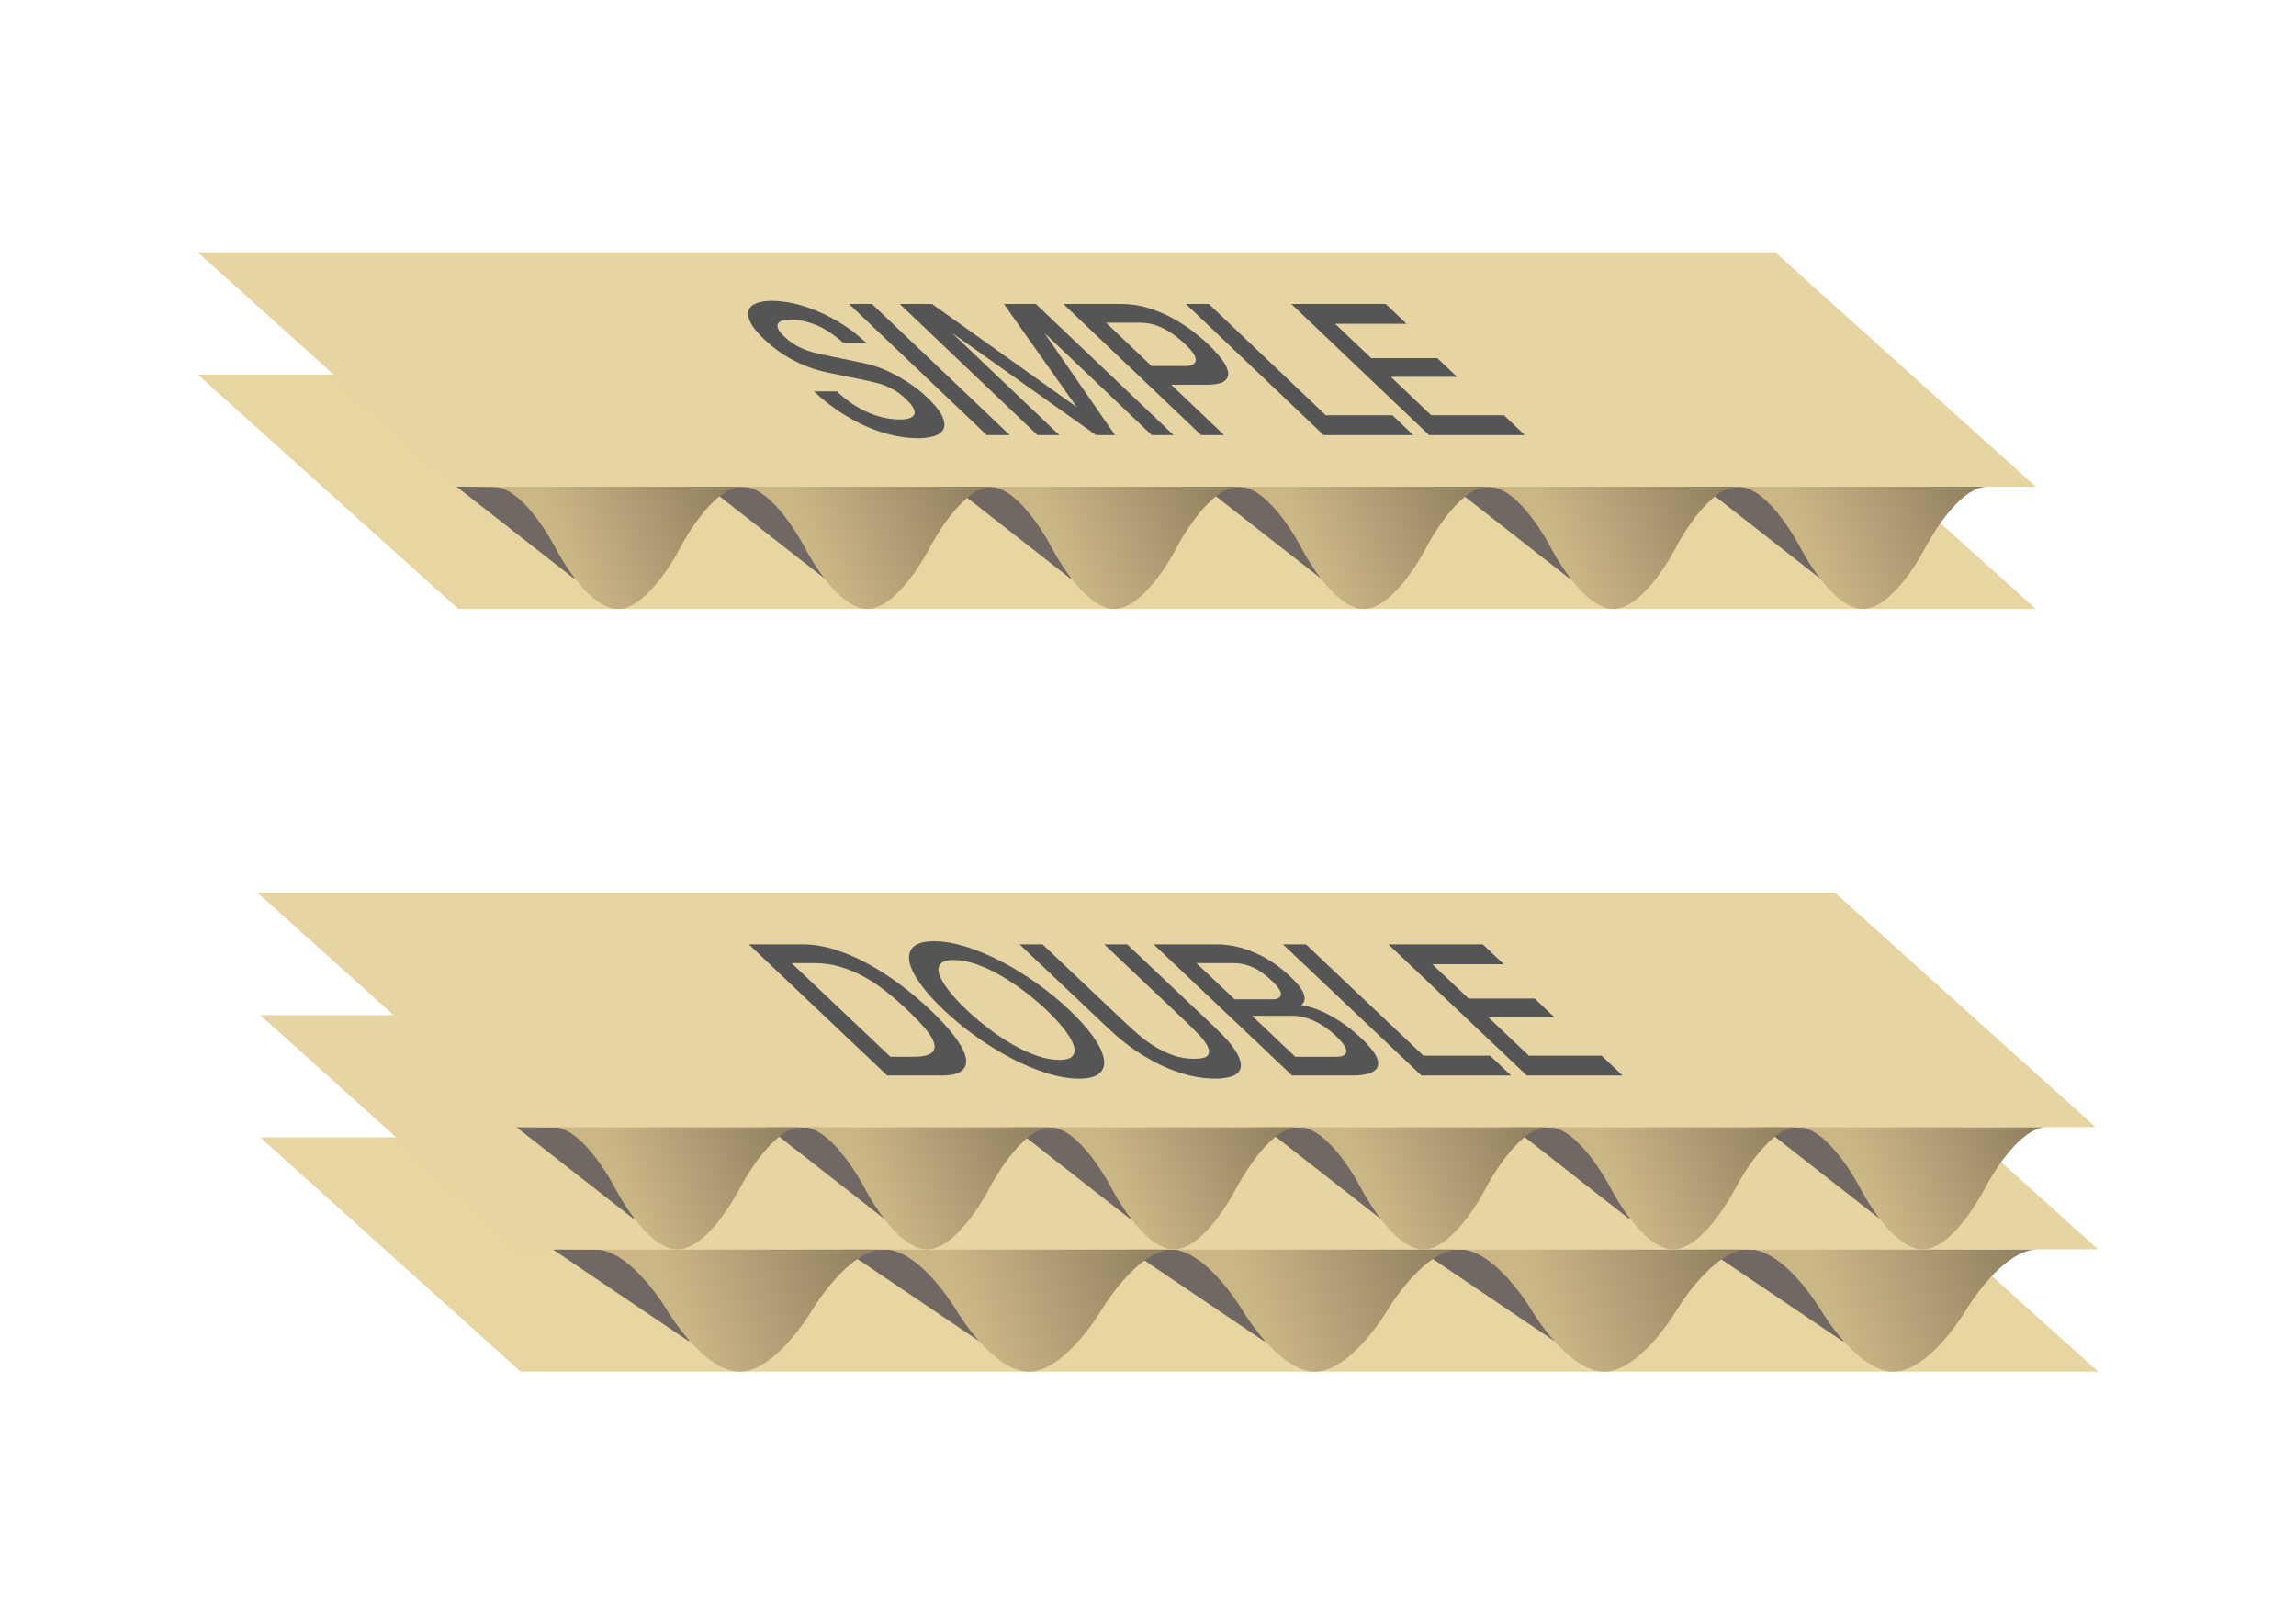 <?xml version="1.0" encoding="UTF-8"?>
<!DOCTYPE svg PUBLIC "-//W3C//DTD SVG 1.1//EN" "http://www.w3.org/Graphics/SVG/1.1/DTD/svg11.dtd">
<svg version="1.1" xmlns="http://www.w3.org/2000/svg" xmlns:xlink="http://www.w3.org/1999/xlink" x="0" y="0" width="500" height="350" viewBox="0, 0, 500, 350">
  <defs>
    <linearGradient id="Gradient_1" gradientUnits="userSpaceOnUse" x1="31.997" y1="21.073" x2="24.711" y2="24.109" gradientTransform="matrix(5, 0, 0, 5, 0, 0)">
      <stop offset="0" stop-color="#8D7E5E"/>
      <stop offset="1" stop-color="#CBB686"/>
    </linearGradient>
    <linearGradient id="Gradient_2" gradientUnits="userSpaceOnUse" x1="42.865" y1="21.073" x2="35.579" y2="24.109" gradientTransform="matrix(5, 0, 0, 5, 0, 0)">
      <stop offset="0" stop-color="#8D7E5E"/>
      <stop offset="1" stop-color="#CBB686"/>
    </linearGradient>
    <linearGradient id="Gradient_3" gradientUnits="userSpaceOnUse" x1="53.618" y1="21.073" x2="46.331" y2="24.109" gradientTransform="matrix(5, 0, 0, 5, 0, 0)">
      <stop offset="0" stop-color="#8D7E5E"/>
      <stop offset="1" stop-color="#CBB686"/>
    </linearGradient>
    <linearGradient id="Gradient_4" gradientUnits="userSpaceOnUse" x1="64.486" y1="21.073" x2="57.199" y2="24.109" gradientTransform="matrix(5, 0, 0, 5, 0, 0)">
      <stop offset="0" stop-color="#8D7E5E"/>
      <stop offset="1" stop-color="#CBB686"/>
    </linearGradient>
    <linearGradient id="Gradient_5" gradientUnits="userSpaceOnUse" x1="75.358" y1="21.073" x2="68.071" y2="24.109" gradientTransform="matrix(5, 0, 0, 5, 0, 0)">
      <stop offset="0" stop-color="#8D7E5E"/>
      <stop offset="1" stop-color="#CBB686"/>
    </linearGradient>
    <linearGradient id="Gradient_6" gradientUnits="userSpaceOnUse" x1="86.225" y1="21.073" x2="78.939" y2="24.109" gradientTransform="matrix(5, 0, 0, 5, 0, 0)">
      <stop offset="0" stop-color="#8D7E5E"/>
      <stop offset="1" stop-color="#CBB686"/>
    </linearGradient>
    <linearGradient id="Gradient_7" gradientUnits="userSpaceOnUse" x1="38.112" y1="54.296" x2="29.667" y2="57.332" gradientTransform="matrix(5, 0, 0, 5, 0, 0)">
      <stop offset="0" stop-color="#8D7E5E"/>
      <stop offset="1" stop-color="#CBB686"/>
    </linearGradient>
    <linearGradient id="Gradient_8" gradientUnits="userSpaceOnUse" x1="50.708" y1="54.296" x2="42.262" y2="57.332" gradientTransform="matrix(5, 0, 0, 5, 0, 0)">
      <stop offset="0" stop-color="#8D7E5E"/>
      <stop offset="1" stop-color="#CBB686"/>
    </linearGradient>
    <linearGradient id="Gradient_9" gradientUnits="userSpaceOnUse" x1="63.17" y1="54.296" x2="54.725" y2="57.332" gradientTransform="matrix(5, 0, 0, 5, 0, 0)">
      <stop offset="0" stop-color="#8D7E5E"/>
      <stop offset="1" stop-color="#CBB686"/>
    </linearGradient>
    <linearGradient id="Gradient_10" gradientUnits="userSpaceOnUse" x1="75.766" y1="54.296" x2="67.32" y2="57.332" gradientTransform="matrix(5, 0, 0, 5, 0, 0)">
      <stop offset="0" stop-color="#8D7E5E"/>
      <stop offset="1" stop-color="#CBB686"/>
    </linearGradient>
    <linearGradient id="Gradient_11" gradientUnits="userSpaceOnUse" x1="88.366" y1="54.296" x2="79.921" y2="57.332" gradientTransform="matrix(5, 0, 0, 5, 0, 0)">
      <stop offset="0" stop-color="#8D7E5E"/>
      <stop offset="1" stop-color="#CBB686"/>
    </linearGradient>
    <linearGradient id="Gradient_12" gradientUnits="userSpaceOnUse" x1="34.599" y1="48.968" x2="27.313" y2="52.005" gradientTransform="matrix(5, 0, 0, 5, 0, 0)">
      <stop offset="0" stop-color="#8D7E5E"/>
      <stop offset="1" stop-color="#CBB686"/>
    </linearGradient>
    <linearGradient id="Gradient_13" gradientUnits="userSpaceOnUse" x1="45.467" y1="48.968" x2="38.18" y2="52.005" gradientTransform="matrix(5, 0, 0, 5, 0, 0)">
      <stop offset="0" stop-color="#8D7E5E"/>
      <stop offset="1" stop-color="#CBB686"/>
    </linearGradient>
    <linearGradient id="Gradient_14" gradientUnits="userSpaceOnUse" x1="56.22" y1="48.968" x2="48.933" y2="52.005" gradientTransform="matrix(5, 0, 0, 5, 0, 0)">
      <stop offset="0" stop-color="#8D7E5E"/>
      <stop offset="1" stop-color="#CBB686"/>
    </linearGradient>
    <linearGradient id="Gradient_15" gradientUnits="userSpaceOnUse" x1="67.088" y1="48.968" x2="59.801" y2="52.005" gradientTransform="matrix(5, 0, 0, 5, 0, 0)">
      <stop offset="0" stop-color="#8D7E5E"/>
      <stop offset="1" stop-color="#CBB686"/>
    </linearGradient>
    <linearGradient id="Gradient_16" gradientUnits="userSpaceOnUse" x1="77.96" y1="48.968" x2="70.673" y2="52.005" gradientTransform="matrix(5, 0, 0, 5, 0, 0)">
      <stop offset="0" stop-color="#8D7E5E"/>
      <stop offset="1" stop-color="#CBB686"/>
    </linearGradient>
    <linearGradient id="Gradient_17" gradientUnits="userSpaceOnUse" x1="88.827" y1="48.968" x2="81.541" y2="52.005" gradientTransform="matrix(5, 0, 0, 5, 0, 0)">
      <stop offset="0" stop-color="#8D7E5E"/>
      <stop offset="1" stop-color="#CBB686"/>
    </linearGradient>
    <linearGradient id="Gradient_18" gradientUnits="userSpaceOnUse" x1="137.056" y1="81.031" x2="128.611" y2="84.067" gradientTransform="matrix(5, 0, 0, 5, 0, 0)">
      <stop offset="0" stop-color="#8D7E5E"/>
      <stop offset="1" stop-color="#CBB686"/>
    </linearGradient>
    <linearGradient id="Gradient_19" gradientUnits="userSpaceOnUse" x1="149.652" y1="81.031" x2="141.206" y2="84.067" gradientTransform="matrix(5, 0, 0, 5, 0, 0)">
      <stop offset="0" stop-color="#8D7E5E"/>
      <stop offset="1" stop-color="#CBB686"/>
    </linearGradient>
    <linearGradient id="Gradient_20" gradientUnits="userSpaceOnUse" x1="162.114" y1="81.031" x2="153.669" y2="84.067" gradientTransform="matrix(5, 0, 0, 5, 0, 0)">
      <stop offset="0" stop-color="#8D7E5E"/>
      <stop offset="1" stop-color="#CBB686"/>
    </linearGradient>
    <linearGradient id="Gradient_21" gradientUnits="userSpaceOnUse" x1="174.71" y1="81.031" x2="166.264" y2="84.067" gradientTransform="matrix(5, 0, 0, 5, 0, 0)">
      <stop offset="0" stop-color="#8D7E5E"/>
      <stop offset="1" stop-color="#CBB686"/>
    </linearGradient>
    <linearGradient id="Gradient_22" gradientUnits="userSpaceOnUse" x1="187.31" y1="81.031" x2="178.865" y2="84.067" gradientTransform="matrix(5, 0, 0, 5, 0, 0)">
      <stop offset="0" stop-color="#8D7E5E"/>
      <stop offset="1" stop-color="#CBB686"/>
    </linearGradient>
    <linearGradient id="Gradient_23" gradientUnits="userSpaceOnUse" x1="137.286" y1="76.152" x2="128.841" y2="79.188" gradientTransform="matrix(5, 0, 0, 5, 0, 0)">
      <stop offset="0" stop-color="#8D7E5E"/>
      <stop offset="1" stop-color="#CBB686"/>
    </linearGradient>
    <linearGradient id="Gradient_24" gradientUnits="userSpaceOnUse" x1="149.882" y1="76.152" x2="141.436" y2="79.188" gradientTransform="matrix(5, 0, 0, 5, 0, 0)">
      <stop offset="0" stop-color="#8D7E5E"/>
      <stop offset="1" stop-color="#CBB686"/>
    </linearGradient>
    <linearGradient id="Gradient_25" gradientUnits="userSpaceOnUse" x1="162.344" y1="76.152" x2="153.899" y2="79.188" gradientTransform="matrix(5, 0, 0, 5, 0, 0)">
      <stop offset="0" stop-color="#8D7E5E"/>
      <stop offset="1" stop-color="#CBB686"/>
    </linearGradient>
    <linearGradient id="Gradient_26" gradientUnits="userSpaceOnUse" x1="174.94" y1="76.152" x2="166.495" y2="79.188" gradientTransform="matrix(5, 0, 0, 5, 0, 0)">
      <stop offset="0" stop-color="#8D7E5E"/>
      <stop offset="1" stop-color="#CBB686"/>
    </linearGradient>
    <linearGradient id="Gradient_27" gradientUnits="userSpaceOnUse" x1="187.54" y1="76.152" x2="179.095" y2="79.188" gradientTransform="matrix(5, 0, 0, 5, 0, 0)">
      <stop offset="0" stop-color="#8D7E5E"/>
      <stop offset="1" stop-color="#CBB686"/>
    </linearGradient>
    <linearGradient id="Gradient_28" gradientUnits="userSpaceOnUse" x1="133.774" y1="73.357" x2="126.487" y2="74.983" gradientTransform="matrix(5, 0, 0, 5, 0, 0)">
      <stop offset="0" stop-color="#8D7E5E"/>
      <stop offset="1" stop-color="#CBB686"/>
    </linearGradient>
    <linearGradient id="Gradient_29" gradientUnits="userSpaceOnUse" x1="144.641" y1="73.357" x2="137.355" y2="74.983" gradientTransform="matrix(5, 0, 0, 5, 0, 0)">
      <stop offset="0" stop-color="#8D7E5E"/>
      <stop offset="1" stop-color="#CBB686"/>
    </linearGradient>
    <linearGradient id="Gradient_30" gradientUnits="userSpaceOnUse" x1="155.394" y1="73.357" x2="148.107" y2="74.983" gradientTransform="matrix(5, 0, 0, 5, 0, 0)">
      <stop offset="0" stop-color="#8D7E5E"/>
      <stop offset="1" stop-color="#CBB686"/>
    </linearGradient>
    <linearGradient id="Gradient_31" gradientUnits="userSpaceOnUse" x1="166.262" y1="73.357" x2="158.975" y2="74.983" gradientTransform="matrix(5, 0, 0, 5, 0, 0)">
      <stop offset="0" stop-color="#8D7E5E"/>
      <stop offset="1" stop-color="#CBB686"/>
    </linearGradient>
    <linearGradient id="Gradient_32" gradientUnits="userSpaceOnUse" x1="177.134" y1="73.357" x2="169.847" y2="74.983" gradientTransform="matrix(5, 0, 0, 5, 0, 0)">
      <stop offset="0" stop-color="#8D7E5E"/>
      <stop offset="1" stop-color="#CBB686"/>
    </linearGradient>
    <linearGradient id="Gradient_33" gradientUnits="userSpaceOnUse" x1="188.001" y1="73.357" x2="180.715" y2="74.983" gradientTransform="matrix(5, 0, 0, 5, 0, 0)">
      <stop offset="0" stop-color="#8D7E5E"/>
      <stop offset="1" stop-color="#CBB686"/>
    </linearGradient>
  </defs>
  <g id="Boîte_découpée">
    <path d="M304.9,286.405 C304.9,286.405 156.095,375.34 156.095,375.34 C156.095,375.34 342.1,375.34 342.1,375.34 C342.1,375.34 471.72,286.405 471.72,286.405 C471.72,286.405 304.9,286.405 304.9,286.405 z" fill="#B59D79" display="none"/>
    <path d="M304.9,232.275 L471.72,232.275 L471.72,286.405 L304.9,286.405 L304.9,232.275 z" fill="#D2B493" display="none"/>
    <path d="M471.72,232.275 C471.72,232.275 342.1,312.995 342.1,312.995 C342.1,312.995 342.1,375.34 342.1,375.34 C342.1,375.34 471.72,286.405 471.72,286.405" fill="#EBD2AF" display="none"/>
    <path d="M304.9,232.275 C304.9,232.275 156.095,312.995 156.095,312.995 C156.095,312.995 156.095,375.34 156.095,375.34 C156.095,375.34 304.9,286.405 304.9,286.405" fill="#F0DCBE" display="none"/>
    <path d="M156.095,312.995 L342.1,312.995 L342.1,375.34 L156.095,375.34 L156.095,312.995 z" fill="#D2B493" display="none"/>
    <path d="M156.095,312.995 L304.9,232.275 L225.54,109.845 L65.215,177.905 L156.095,312.995 z" fill="#D2B493" display="none"/>
    <path d="M156.095,312.995 L304.9,232.275 L225.54,109.845 L65.215,177.905 L156.095,312.995 z" fill="#E9CEB1" display="none"/>
    <path d="M65.215,177.905 C65.215,177.905 225.54,109.845 225.54,109.845 C225.54,109.845 209.745,75.025 209.745,75.025 C209.745,75.025 48.69,130.365 48.69,130.365 C48.69,130.365 65.215,177.905 65.215,177.905 z" fill="#F0DCBE" display="none"/>
    <path d="M65.215,177.905 C65.215,177.905 156.095,312.995 156.095,312.995 C156.095,312.995 118.89,312.995 118.89,312.995 C118.89,312.995 48.69,212.13 48.69,212.13 C48.69,212.13 65.215,177.905 65.215,177.905 z" fill="#F0DCBE" display="none"/>
    <path d="M225.54,109.845 C225.54,109.845 304.9,232.275 304.9,232.275 C304.9,232.275 314.64,212.96 314.64,212.96 C314.64,212.96 251.87,109.845 251.87,109.845 C251.87,109.845 225.54,109.845 225.54,109.845 z" fill="#F0DCBE" display="none"/>
    <path d="M65.215,177.905 C48.69,181.495 35.38,182.28 29.69,165.055 C23.685,146.86 38.135,137.46 48.69,130.365 L65.215,177.905 z" fill="#E5D0B8" display="none"/>
    <path d="M244.165,86.345 C239.05,72.19 209.535,74.72 209.745,75.025 C209.955,75.335 225.54,109.845 225.54,109.845 C225.54,109.845 249.275,100.5 244.165,86.345 z" fill="#E5D0B8" display="none"/>
    <path d="M284.54,343.635 L333.27,343.635 L333.27,368.62 L284.54,368.62 L284.54,343.635 z" fill="#DEDCD9" display="none"/>
  </g>
  <g id="Caisse_américaine">
    <g id="packing">
      <path d="M248.695,32.285 L70.14,114.695 L248.695,197.105 L427.255,114.695 z" fill="#F0DCBE" display="none"/>
      <path d="M423.265,329.43 L248.7,410 L248.7,197.105 L427.255,114.695 L427.255,323.195 C427.255,325.875 425.695,328.31 423.265,329.43 z" fill="#EBD2AF" display="none"/>
      <path d="M74.13,329.43 L248.695,410 L248.695,197.105 L70.14,114.695 L70.14,323.195 C70.14,325.875 71.7,328.31 74.13,329.43 z" fill="#D2B493" display="none"/>
      <path d="M427.255,114.695 L248.695,197.105 L280.61,292.84 C281.905,296.725 286.285,298.62 290,296.905 L456.01,220.285 C459.185,218.82 460.755,215.2 459.645,211.88 L427.255,114.695 z" fill="#F0DCBE" display="none"/>
      <path d="M70.14,114.695 L248.7,197.105 L216.785,292.84 C215.49,296.725 211.11,298.62 207.395,296.905 L41.385,220.285 C38.21,218.82 36.64,215.195 37.75,211.875 L70.14,114.695 z" fill="#EBD2AF" display="none"/>
      <path d="M427.255,114.695 L248.695,32.285 L248.695,197.105 z" fill="#D2B493" display="none"/>
    </g>
    <path d="M153.29,315.36 L238.165,353.595 L238.165,394.885 L153.29,356.65 L153.29,315.36 z" fill="#DEDCD9" display="none"/>
  </g>
  <g id="Fond_+_Couvercle">
    <path d="M250,130.535 L71.44,200.59 L249.995,283 L428.56,200.59 z" fill="#F0DCBE" display="none"/>
    <path d="M428.56,200.59 L250,130.535 L250,283 z" fill="#D2B493" display="none"/>
    <path d="M71.445,331.82 C71.445,331.82 250,249.035 250,249.035 C250,249.035 428.56,331.82 428.56,331.82 C428.56,331.82 250,413.855 250,413.855 C250,413.855 71.445,331.82 71.445,331.82 z" fill="#B59D7A" display="none"/>
    <path d="M428.56,331.82 C428.56,331.82 250,413.855 250,413.855 L250,283.375 L428.56,200.59 C428.56,200.59 428.56,331.82 428.56,331.82 z" fill="#EBD2AF" display="none"/>
    <path d="M250,413.855 L250,283.375 L71.445,200.965 L71.445,331.82 z" fill="#D2B493" display="none"/>
    <path d="M154.59,319.215 L239.465,357.45 L239.465,398.74 L154.59,360.505 L154.59,319.215 z" fill="#DEDCD9" display="none"/>
    <path d="M432.85,91.265 L432.85,142.385 C414.63,150.56 396.41,158.74 378.19,166.91 C374.19,157.38 364.76,152.29 354.74,154.845 C342.475,160.19 338.56,172.665 337.81,185.03 C308.54,198.16 279.27,211.295 250,224.425 L250,174.045 L432.85,91.265 z" fill="#EBD2AF" display="none"/>
    <path d="M250,224.425 L249.995,173.675 L67.15,91.265 L67.15,142.39 z" fill="#D2B493" display="none"/>
    <path d="M67.15,91.265 C67.15,91.265 249.995,21.76 249.995,21.76 C249.995,21.76 432.85,91.265 432.85,91.265 C432.85,91.265 249.995,173.675 249.995,173.675 C249.995,173.675 67.15,91.265 67.15,91.265 z" fill="#FFEED7" display="none"/>
  </g>
  <g id="Croisillons">
    <path d="M415.78,152.255 L390.005,164.155 L390.005,220.855 L415.78,208.96 L415.78,152.255 z" fill="#EBD2AF" display="none"/>
    <path d="M345.545,119.445 L319.77,131.345 L319.77,188.045 L345.545,176.15 L345.545,119.445 z" fill="#EBD2AF" display="none"/>
    <path d="M275.31,87.2 L249.535,99.095 L249.535,155.8 L275.31,143.9 L275.31,87.2 z" fill="#EBD2AF" display="none"/>
    <path d="M486.95,184.455 L461.175,196.355 L461.175,253.06 L486.95,241.16 L486.95,184.455 z" fill="#EBD2AF" display="none"/>
    <path d="M223.785,87.2 L487.855,208.315 L487.855,264.855 L223.785,143.9 L223.785,87.2 z" fill="#D2B493" display="none"/>
    <path d="M249.535,98.82 L179.3,131.345 L179.3,188.045 L249.535,155.525 L249.535,98.82 z" fill="#EBD2AF" display="none"/>
    <path d="M319.77,131.585 L249.535,164.11 L249.535,220.81 L319.77,188.29 L319.77,131.585 z" fill="#EBD2AF" display="none"/>
    <path d="M390.005,163.835 L319.77,196.355 L319.77,253.06 L390.005,220.535 L390.005,163.835 z" fill="#EBD2AF" display="none"/>
    <path d="M461.175,196.595 L390.94,229.12 L390.94,285.82 L461.175,253.3 L461.175,196.595 z" fill="#EBD2AF" display="none"/>
    <path d="M153.55,120.135 L417.62,241.25 L417.62,297.79 L153.55,176.835 L153.55,120.135 z" fill="#D2B493" display="none"/>
    <path d="M179.295,131.585 L109.06,164.11 L109.06,220.81 L179.295,188.29 L179.295,131.585 z" fill="#EBD2AF" display="none"/>
    <path d="M249.535,164.35 L179.295,196.87 L179.295,253.575 L249.535,221.055 L249.535,164.35 z" fill="#EBD2AF" display="none"/>
    <path d="M319.77,196.595 L249.535,229.12 L249.535,285.82 L319.77,253.3 L319.77,196.595 z" fill="#EBD2AF" display="none"/>
    <path d="M390.94,229.36 L320.705,261.885 L320.705,318.585 L390.94,286.065 L390.94,229.36 z" fill="#EBD2AF" display="none"/>
    <path d="M83.285,152.68 L347.36,273.795 L347.36,330.335 L83.285,209.38 L83.285,152.68 z" fill="#D2B493" display="none"/>
    <path d="M109.06,163.835 L38.825,196.355 L38.825,253.06 L109.06,220.535 L109.06,163.835 z" fill="#EBD2AF" display="none"/>
    <path d="M179.295,196.675 L109.06,229.2 L109.06,285.9 L179.295,253.38 L179.295,196.675 z" fill="#EBD2AF" display="none"/>
    <path d="M249.535,228.925 L179.3,261.445 L179.3,318.15 L249.535,285.625 L249.535,228.925 z" fill="#EBD2AF" display="none"/>
    <path d="M320.705,261.685 L250.465,294.21 L250.465,350.91 L320.705,318.39 L320.705,261.685 z" fill="#EBD2AF" display="none"/>
    <path d="M12.145,185.145 L276.215,306.26 L276.215,362.8 L12.145,241.85 L12.145,185.145 z" fill="#D2B493" display="none"/>
    <path d="M179.295,261.735 L153.525,273.63 L153.525,330.335 L179.295,318.435 L179.295,261.735 z" fill="#EBD2AF" display="none"/>
    <path d="M109.06,228.925 L83.285,240.82 L83.285,297.525 L109.06,285.625 L109.06,228.925 z" fill="#EBD2AF" display="none"/>
    <path d="M38.825,196.595 L13.05,208.495 L13.05,265.2 L38.825,253.3 L38.825,196.595 z" fill="#EBD2AF" display="none"/>
    <path d="M250.465,293.935 L224.69,305.835 L224.69,362.535 L250.465,350.635 L250.465,293.935 z" fill="#EBD2AF" display="none"/>
  </g>
  <g id="Tube_coulissant">
    <path d="M127.185,185.98 L272.545,185.98 L272.545,227.51 L127.185,227.51 L127.185,185.98 z" fill="#B59D7A" display="none"/>
    <path d="M127.185,185.98 L272.545,185.98 L194.49,218.2 L49.13,218.2 L127.185,185.98 z" fill="#FFECD1" display="none"/>
    <path d="M127.185,227.51 L272.545,227.51 L194.49,259.73 L49.13,259.73 L127.185,227.51 z" fill="#9B8667" display="none"/>
    <path d="M49.13,218.2 L194.49,218.2 L194.49,259.73 L49.13,259.73 L49.13,218.2 z" fill="#EBD2AF" display="none"/>
    <path d="M127.185,185.98 C127.185,185.98 49.13,218.2 49.13,218.2 C49.13,218.2 36.475,201.57 36.475,201.57 C36.475,201.57 106.02,172.725 106.02,172.725 L127.185,185.98 z" fill="#EBD2AF" display="none"/>
    <path d="M49.13,218.2 C49.13,218.2 27.72,218.2 27.205,218.2 C26.69,218.2 26.175,256.69 26.175,256.69 C26.175,256.69 49.13,259.73 49.13,259.73" fill="#D2B493" display="none"/>
    <path d="M320.235,185.98 L465.595,185.98 L465.595,227.51 L320.235,227.51 L320.235,185.98 z" fill="#B59D7A" display="none"/>
    <path d="M320.235,185.98 L465.595,185.98 L387.545,218.2 L242.185,218.2 L320.235,185.98 z" fill="#FFECD1" display="none"/>
    <path d="M320.235,227.51 L465.595,227.51 L387.545,259.73 L242.185,259.73 L320.235,227.51 z" fill="#9B8667" display="none"/>
    <path d="M242.185,218.2 L387.545,218.2 L387.545,259.73 L242.185,259.73 L242.185,218.2 z" fill="#EBD2AF" display="none"/>
    <path d="M465.595,185.98 C465.595,185.98 387.545,218.2 387.545,218.2 C387.545,218.2 374.885,201.57 374.885,201.57 C374.885,201.57 444.43,172.725 444.43,172.725 L465.595,185.98 z" fill="#EBD2AF" display="none"/>
    <path d="M465.595,185.98 C465.595,185.98 476.405,182.49 476.405,182.49 C476.405,182.49 478.98,218.2 478.98,218.2 C478.98,218.2 465.595,227.51 465.595,227.51 C465.595,227.51 465.595,185.98 465.595,185.98 z" fill="#D2B493" display="none"/>
    <path d="M387.545,259.73 C387.545,259.73 402.225,277.275 402.225,277.275 C402.225,277.275 473.825,242.245 473.825,242.245 C473.825,242.245 465.595,227.51 465.595,227.51" fill="#EBD2AF" display="none"/>
    <path d="M125.18,227.92 L185.595,227.92 L185.595,252.615 L125.18,252.615 L125.18,227.92 z" fill="#DEDCD9" display="none"/>
    <path d="M387.545,218.2 C387.545,218.2 365.135,222.155 364.62,222.155 C364.105,222.155 363.59,262.335 363.59,262.335 C363.59,262.335 387.545,259.73 387.545,259.73" fill="#D2B493" display="none"/>
  </g>
  <g id="Présentoire">
    <path d="M136.02,281.445 C136.02,281.445 220.34,308.435 220.34,308.435 C220.34,308.435 96.085,339.725 96.085,339.725 C96.085,339.725 136.02,281.445 136.02,281.445 z" fill="#B59D7A" display="none"/>
    <path d="M220.34,250.155 L412.285,250.155 L443.06,301.445 L255.485,308.435 L220.34,250.155 z" fill="#B59D7A" display="none"/>
    <path d="M412.285,250.155 C412.285,250.155 327.965,281.055 327.965,281.445 C327.965,281.83 363.115,339.725 363.115,339.725 C363.115,339.725 443.06,301.445 443.06,301.445 C443.06,301.445 412.285,250.155 412.285,250.155 z" fill="#EBD2AF" display="none"/>
    <path d="M141.155,117.655 C141.155,117.655 52.57,141.175 52.57,141.565 C52.57,141.95 170.78,339.725 170.78,339.725 C170.78,339.725 255.095,308.435 255.095,308.435 C255.095,308.435 141.155,117.655 141.155,117.655 z" fill="#EBD2AF" display="none"/>
    <path d="M136.02,281.445 L327.965,281.445 L363.115,339.725 L171.165,339.725 L136.02,281.445 z" fill="#FFECD1" display="none"/>
  </g>
  <g id="Etuis_fourreau">
    <path d="M176.76,298.78 L322.12,298.78 L244.07,331.005 L98.71,331.005 L176.76,298.78 z" fill="#B59D7A" display="none"/>
    <path d="M176.76,298.78 C176.76,298.78 98.71,331.005 98.71,331.005 L64.625,298.78 L139.59,271.395 C139.59,271.395 176.76,298.78 176.76,298.78 z" fill="#EBD2AF" display="none"/>
    <path d="M139.59,271.395 C139.59,275.475 130.365,217.19 130.365,217.19 C130.365,217.19 55.4,234.17 55.4,234.17 C55.4,234.17 64.625,298.78 64.625,298.78 C64.625,298.78 139.59,271.395 139.59,271.395 z" fill="#FFECD1" display="none"/>
    <path d="M261.6,118.995 L406.96,118.995 L406.96,172.13 L261.6,172.13 L261.6,118.995 z" fill="#B59D7A" display="none"/>
    <path d="M261.6,172.13 L406.96,172.13 L328.91,204.355 L183.55,204.355 L261.6,172.13 z" fill="#9B8667" display="none"/>
    <path d="M383.44,150.685 C383.44,150.685 301.97,150.455 301.97,150.455 L361.495,120.805 C361.495,120.805 444.6,120.805 444.6,120.805 C444.6,120.805 383.44,150.685 383.44,150.685 z" fill="#EBD2AF" display="none"/>
    <path d="M261.6,118.995 L406.96,118.995 L328.91,151.22 L183.55,151.22 L261.6,118.995 z" fill="#FFECD1" display="none"/>
    <path d="M383.44,202.28 C383.44,202.28 301.97,202.045 301.97,202.045 L361.495,172.395 C361.495,172.395 444.6,168.43 444.6,168.43 C444.6,168.43 383.44,202.28 383.44,202.28 z" fill="#B59D7A" display="none"/>
    <path d="M280.59,151.92 L382.37,151.92 L382.37,201.11 L280.59,201.11 L280.59,151.92 z" fill="#FFFFFF" display="none"/>
    <path d="M383.37,150.685 C383.37,150.685 444.535,120.805 444.535,120.805 C444.535,120.805 444.6,168.43 444.6,168.43 C444.6,168.43 383.44,202.28 383.44,202.28 C383.44,202.28 383.37,150.685 383.37,150.685 z" fill="#FFECD1" display="none"/>
    <g>
      <path d="M340.44,168.43 C346.35,168.545 349.84,171.015 353.83,176.135 C354.045,176.415 355.595,178.45 356.03,178.995 C357.835,181.255 359.035,182.1 359.875,182.065 C361.98,181.97 363.865,181.045 365.485,179.46 C366.14,178.825 366.695,178.13 367.15,177.43 C367.42,177.02 367.59,176.71 367.66,176.55 C368.06,175.7 369.45,175.215 370.775,175.47 C372.095,175.73 372.845,176.625 372.45,177.475 C372,178.45 371.095,179.83 369.66,181.235 C367.265,183.575 364.155,185.1 360.225,185.275 C356.535,185.44 354.3,183.865 351.585,180.47 C351.12,179.89 349.555,177.83 349.36,177.58 C346.155,173.465 343.685,171.715 340.295,171.65 C336.63,171.58 333.29,173.62 330.495,177.255 C329.46,178.59 328.595,180.04 327.885,181.49 C327.46,182.355 327.19,183.025 327.06,183.39 C326.76,184.255 325.425,184.8 324.075,184.605 C322.73,184.415 321.88,183.55 322.185,182.685 C322.34,182.235 322.645,181.48 323.115,180.52 C323.895,178.925 324.855,177.325 326.015,175.82 C329.585,171.18 334.28,168.315 340.44,168.43 z" fill="#D8D8D8" display="none"/>
      <g/>
    </g>
    <path d="M183.55,151.22 L328.91,151.22 L328.91,204.355 L183.55,204.355 L183.55,151.22 z" fill="#EBD2AF" display="none"/>
    <path d="M279.54,245.645 L424.9,245.645 L424.9,298.78 L279.54,298.78 L279.54,245.645 z" fill="#B59D7A" display="none"/>
    <path d="M279.54,298.78 L424.9,298.78 L346.85,331.005 L201.49,331.005 L279.54,298.78 z" fill="#9B8667" display="none"/>
    <path d="M279.54,245.645 L424.9,245.645 L346.85,277.87 L201.49,277.87 L279.54,245.645 z" fill="#FFECD1" display="none"/>
    <path d="M59.23,236.31 C59.23,236.31 128.515,219.875 128.515,219.875 C128.515,219.875 137.535,223.34 137.535,223.34 C137.535,223.34 147.93,264.415 147.93,264.415 C147.93,264.415 179.145,290.3 179.145,290.3 C179.145,290.3 244.62,289.92 244.62,289.92 C244.62,289.92 233.25,329.1 233.25,329.1 C233.25,329.1 100.59,329.06 100.59,329.06 C100.59,329.06 66.865,298.315 66.865,298.315 C66.865,298.315 59.23,236.31 59.23,236.31 z" fill="#F2F2F2" display="none"/>
    <g>
      <path d="M205.605,322.705 C205.605,322.705 192.535,318.16 192.535,318.16 C192.535,318.16 182.28,322.14 182.28,322.14 C182.28,322.14 170.365,317.59 170.365,317.59 C170.365,317.59 160.325,322.515 160.325,322.515 C160.325,322.515 151.23,318.16 151.23,318.16 C151.23,318.16 140.43,323.655 140.43,323.655 C140.43,323.655 130.58,318.54 130.77,318.54 C130.96,318.54 120.915,321.95 120.915,321.95 C120.915,321.95 111.255,317.97 111.445,317.97 C111.635,317.97 102.54,320.62 102.54,320.62 C102.54,320.62 97.225,313.8 97.225,313.615 C97.225,313.425 89.275,311.15 89.275,311.15 C89.275,311.15 87.24,305.5 87.24,305.5 C87.24,305.5 81.32,302.435 81.32,302.435 C81.32,302.435 78.5,295.515 78.5,295.515 C78.5,295.515 72.415,291.255 72.415,291.445 C72.415,291.635 75.635,283.485 75.635,283.485 C75.635,283.485 70.71,277.87 70.71,277.87 C70.71,277.87 72.035,268.33 72.035,268.14 C72.035,267.95 66.73,261.13 66.73,261.13 C66.73,261.13 69.005,251.715 69.005,251.715 C69.005,251.715 65.97,242.375 65.97,242.375 C65.97,242.375 74.69,241.425 75.065,241.05 C75.445,240.67 81.885,236.775 81.885,236.775 C81.885,236.775 87.57,236.775 89.655,236.775 C91.74,236.775 97.44,233.09 97.44,233.09 C97.44,233.09 106.705,232.71 107.085,232.71 C107.465,232.71 115.235,229.11 115.61,229.11 C115.99,229.11 124.135,229.49 124.135,229.49 L130.01,225.325 C130.01,225.325 134.56,225.51 134.56,225.51 C134.56,225.51 138.815,231.495 138.815,231.305 C138.815,231.115 137.375,238.395 137.375,238.395 C137.375,238.395 141.755,244.835 141.755,244.835 C141.755,244.835 141,250.71 141,250.9 C141,251.09 144.79,255.26 144.79,255.26 C144.79,255.26 144.79,261.89 144.79,261.89 C144.79,261.89 147.06,265.87 147.06,265.87 C147.06,265.87 152.745,268.9 152.745,268.9 C152.745,268.9 155.21,274.77 155.21,274.77 C155.21,274.77 162.6,277.235 162.6,277.235 C162.6,277.235 167.145,284.435 167.145,284.435 C167.145,284.435 174.545,286.71 174.545,286.71 C174.545,286.71 179.145,290.3 179.145,290.3 C179.145,290.3 185.9,290.31 186.09,290.31 C186.28,290.31 192.155,291.825 192.155,291.825 C192.155,291.825 200.49,289.36 200.49,289.36 C200.49,289.36 211.48,291.445 211.48,291.445 L205.605,322.705 z" fill="#FFFFFF" display="none"/>
      <path d="M205.605,322.705 C205.605,322.705 192.535,318.16 192.535,318.16 C192.535,318.16 182.28,322.14 182.28,322.14 C182.28,322.14 170.365,317.59 170.365,317.59 C170.365,317.59 160.325,322.515 160.325,322.515 C160.325,322.515 151.23,318.16 151.23,318.16 C151.23,318.16 140.43,323.655 140.43,323.655 C140.43,323.655 130.58,318.54 130.77,318.54 C130.96,318.54 120.915,321.95 120.915,321.95 C120.915,321.95 111.255,317.97 111.445,317.97 C111.635,317.97 102.54,320.62 102.54,320.62 C102.54,320.62 97.225,313.8 97.225,313.615 C97.225,313.425 89.275,311.15 89.275,311.15 C89.275,311.15 87.24,305.5 87.24,305.5 C87.24,305.5 81.32,302.435 81.32,302.435 C81.32,302.435 78.5,295.515 78.5,295.515 C78.5,295.515 72.415,291.255 72.415,291.445 C72.415,291.635 75.635,283.485 75.635,283.485 C75.635,283.485 70.71,277.87 70.71,277.87 C70.71,277.87 72.035,268.33 72.035,268.14 C72.035,267.95 66.73,261.13 66.73,261.13 C66.73,261.13 69.005,251.715 69.005,251.715 C69.005,251.715 65.97,242.375 65.97,242.375 C65.97,242.375 74.69,241.425 75.065,241.05 C75.445,240.67 81.885,236.775 81.885,236.775 C81.885,236.775 87.57,236.775 89.655,236.775 C91.74,236.775 97.44,233.09 97.44,233.09 C97.44,233.09 106.705,232.71 107.085,232.71 C107.465,232.71 115.235,229.11 115.61,229.11 C115.99,229.11 124.135,229.49 124.135,229.49 L130.01,225.325 C130.01,225.325 134.56,225.51 134.56,225.51 C134.56,225.51 138.815,231.495 138.815,231.305 C138.815,231.115 137.375,238.395 137.375,238.395 C137.375,238.395 141.755,244.835 141.755,244.835 C141.755,244.835 141,250.71 141,250.9 C141,251.09 144.79,255.26 144.79,255.26 C144.79,255.26 144.79,261.89 144.79,261.89 C144.79,261.89 147.06,265.87 147.06,265.87 C147.06,265.87 152.745,268.9 152.745,268.9 C152.745,268.9 155.21,274.77 155.21,274.77 C155.21,274.77 162.6,277.235 162.6,277.235 C162.6,277.235 167.145,284.435 167.145,284.435 C167.145,284.435 174.545,286.71 174.545,286.71 C174.545,286.71 179.145,290.3 179.145,290.3 C179.145,290.3 185.9,290.31 186.09,290.31 C186.28,290.31 192.155,291.825 192.155,291.825 C192.155,291.825 200.49,289.36 200.49,289.36 C200.49,289.36 211.48,291.445 211.48,291.445 L205.605,322.705 z" fill-opacity="0" stroke="#E1E1E1" stroke-width="5" stroke-linecap="round" stroke-linejoin="round" display="none"/>
    </g>
    <path d="M201.49,277.87 L346.85,277.87 L346.85,331.005 L201.49,331.005 L201.49,277.87 z" fill="#EBD2AF" display="none"/>
    <path d="M276.43,298.96 L336.85,298.96 L336.85,323.655 L276.43,323.655 L276.43,298.96 z" fill="#DEDCD9" display="none"/>
    <path d="M261.6,173.005 L322.02,173.005 L322.02,197.7 L261.6,197.7 L261.6,173.005 z" fill="#DEDCD9" display="none"/>
  </g>
  <g id="Emballage_croix">
    <path d="M115.445,126.01 C115.445,126.01 22.425,164.415 22.425,164.415 C22.425,164.415 83.955,297.81 83.955,297.81 C83.955,297.81 179.205,260.225 179.205,260.225 C179.205,260.225 115.445,126.01 115.445,126.01 z" fill="#B59D7A" display="none"/>
    <path d="M176.98,259.3 C176.98,259.3 83.955,297.7 83.955,297.7 C83.955,297.7 121.375,325.975 121.375,323.88 C121.375,321.78 214.395,285.475 214.395,285.475 C214.395,285.475 176.98,259.3 176.98,259.3 z" fill="#9B8667" display="none"/>
    <path d="M214.395,236.09 L387.635,236.09 L387.635,285.585 L214.395,285.585 L214.395,236.09 z" fill="#B59D7A" display="none"/>
    <path d="M144.11,253.355 L317.35,253.355 L294.615,274.495 L121.375,274.495 L144.11,253.355 z" fill="#FFECD1" display="none"/>
    <path d="M214.395,285.585 L387.635,285.585 L294.615,323.99 L121.375,323.99 L214.395,285.585 z" fill="#9B8667" display="none"/>
    <path d="M121.375,274.495 L294.615,274.495 L294.615,323.99 L121.375,323.99 L121.375,274.495 z" fill="#EBD2AF" display="none"/>
    <path d="M214.395,236.09 L387.635,236.09 L368.29,221.405 L195.045,221.405 L214.395,236.09 z" fill="#EBD2AF" display="none"/>
    <path d="M340.1,291.76 C340.1,291.76 433.12,253.355 433.12,253.355 C433.12,253.355 387.635,285.585 387.635,285.585 C387.635,285.585 294.615,323.99 294.615,323.99 C294.615,323.99 340.1,291.76 340.1,291.76 z" fill="#EBD2AF" display="none"/>
    <path d="M384.555,226.93 C384.555,226.93 477.575,188.525 477.575,188.525 C477.575,188.525 433.12,253.89 433.12,253.89 C433.12,253.89 340.1,292.29 340.1,292.29 C340.1,292.29 384.555,226.93 384.555,226.93 z" fill="#FFECD1" display="none"/>
    <path d="M225.665,292.29 L286.085,292.29 L286.085,316.985 L225.665,316.985 L225.665,292.29 z" fill="#DEDCD9" display="none"/>
  </g>
  <g id="Cannelures">
    <g>
      <path d="M43.087,81.601 L386.617,81.601 L443.332,132.631 L99.802,132.631 L43.087,81.601 z" fill="#E7D5A2"/>
    </g>
    <g>
      <path d="M262.117,105.996 L287.728,126.041 L293.048,106.256" fill="#716864"/>
    </g>
    <g>
      <path d="M207.533,105.996 L233.143,126.041 L238.458,106.256" fill="#716864"/>
    </g>
    <g>
      <path d="M370.818,105.996 L396.427,126.041 L401.742,106.256" fill="#716864"/>
    </g>
    <g>
      <path d="M316.227,105.996 L341.837,126.041 L347.158,106.256" fill="#716864"/>
    </g>
    <g>
      <path d="M154.018,105.996 L179.628,126.041 L184.943,106.256" fill="#716864"/>
    </g>
    <g>
      <path d="M99.428,105.996 L125.038,126.041 L130.358,106.256" fill="#716864"/>
    </g>
    <path d="M107.363,105.996 C114.153,105.996 120.948,119.316 120.948,119.316 C120.948,119.316 127.738,132.631 134.533,132.631 C141.323,132.631 148.118,119.316 148.118,119.316 C148.118,119.316 154.908,105.996 161.703,105.996 L107.363,105.996" fill="url(#Gradient_1)" id="path3111"/>
    <path d="M161.703,105.996 C168.493,105.996 175.288,119.316 175.288,119.316 C175.288,119.316 182.078,132.631 188.873,132.631 C195.663,132.631 202.458,119.316 202.458,119.316 C202.458,119.316 209.248,105.996 216.043,105.996 L161.703,105.996" fill="url(#Gradient_2)" id="path3111"/>
    <path d="M215.468,105.996 C222.258,105.996 229.053,119.316 229.053,119.316 C229.053,119.316 235.843,132.631 242.638,132.631 C249.428,132.631 256.218,119.316 256.218,119.316 C256.218,119.316 263.013,105.996 269.803,105.996 L215.468,105.996" fill="url(#Gradient_3)" id="path3111"/>
    <path d="M269.803,105.996 C276.598,105.996 283.388,119.316 283.388,119.316 C283.388,119.316 290.183,132.631 296.973,132.631 C303.768,132.631 310.558,119.316 310.558,119.316 C310.558,119.316 317.353,105.996 324.143,105.996 L269.803,105.996" fill="url(#Gradient_4)" id="path3111"/>
    <path d="M324.163,105.996 C330.958,105.996 337.748,119.316 337.748,119.316 C337.748,119.316 344.543,132.631 351.333,132.631 C358.123,132.631 364.918,119.316 364.918,119.316 C364.918,119.316 371.708,105.996 378.503,105.996 L324.163,105.996" fill="url(#Gradient_5)" id="path3111"/>
    <path d="M378.503,105.996 C385.293,105.996 392.088,119.316 392.088,119.316 C392.088,119.316 398.878,132.631 405.673,132.631 C412.463,132.631 419.258,119.316 419.258,119.316 C419.258,119.316 426.048,105.996 432.843,105.996 L378.503,105.996" fill="url(#Gradient_6)" id="path3111"/>
    <g>
      <path d="M43.087,54.966 L386.617,54.966 L443.332,105.996 L99.802,105.996 L43.087,54.966 z" fill="#E6D4A2"/>
    </g>
    <g>
      <path d="M56.672,247.72 L400.202,247.72 L456.917,298.75 L113.387,298.75 L56.672,247.72 z" fill="#E7D5A2"/>
    </g>
    <g>
      <path d="M308.927,272.111 L338.612,292.16 L344.772,272.375" fill="#716864"/>
    </g>
    <g>
      <path d="M245.663,272.111 L275.343,292.16 L281.508,272.375" fill="#716864"/>
    </g>
    <g>
      <path d="M371.643,272.111 L401.323,292.16 L407.487,272.375" fill="#716864"/>
    </g>
    <g>
      <path d="M183.638,272.111 L213.323,292.16 L219.483,272.375" fill="#716864"/>
    </g>
    <g>
      <path d="M120.373,272.111 L150.053,292.16 L156.218,272.375" fill="#716864"/>
    </g>
    <path d="M129.568,272.111 C137.438,272.111 145.313,285.431 145.313,285.431 C145.313,285.431 153.183,298.751 161.058,298.751 C168.928,298.751 176.803,285.431 176.803,285.431 C176.803,285.431 184.673,272.111 192.548,272.111 L129.568,272.111" fill="url(#Gradient_7)" id="path3111"/>
    <path d="M192.548,272.111 C200.418,272.111 208.293,285.431 208.293,285.431 C208.293,285.431 216.163,298.751 224.038,298.751 C231.908,298.751 239.783,285.431 239.783,285.431 C239.783,285.431 247.653,272.111 255.523,272.111 L192.548,272.111" fill="url(#Gradient_8)" id="path3111"/>
    <path d="M254.858,272.111 C262.733,272.111 270.603,285.431 270.603,285.431 C270.603,285.431 278.478,298.751 286.348,298.751 C294.218,298.751 302.093,285.431 302.093,285.431 C302.093,285.431 309.963,272.111 317.838,272.111 L254.858,272.111" fill="url(#Gradient_9)" id="path3111"/>
    <path d="M317.838,272.111 C325.708,272.111 333.583,285.431 333.583,285.431 C333.583,285.431 341.453,298.751 349.328,298.751 C357.198,298.751 365.073,285.431 365.073,285.431 C365.073,285.431 372.943,272.111 380.818,272.111 L317.838,272.111" fill="url(#Gradient_10)" id="path3111"/>
    <path d="M380.838,272.111 C388.708,272.111 396.583,285.431 396.583,285.431 C396.583,285.431 404.453,298.751 412.328,298.751 C420.198,298.751 428.073,285.431 428.073,285.431 C428.073,285.431 435.943,272.111 443.818,272.111 L380.838,272.111" fill="url(#Gradient_11)" id="path3111"/>
    <g>
      <path d="M56.672,221.081 L400.202,221.081 L456.917,272.111 L113.387,272.111 L56.672,221.081 z" fill="#E6D4A2"/>
    </g>
    <g>
      <path d="M275.128,245.476 L300.737,265.521 L306.057,245.736" fill="#716864"/>
    </g>
    <g>
      <path d="M220.543,245.476 L246.153,265.521 L251.467,245.736" fill="#716864"/>
    </g>
    <g>
      <path d="M383.828,245.476 L409.438,265.521 L414.753,245.736" fill="#716864"/>
    </g>
    <g>
      <path d="M329.237,245.476 L354.848,265.521 L360.167,245.736" fill="#716864"/>
    </g>
    <g>
      <path d="M167.023,245.476 L192.637,265.521 L197.952,245.736" fill="#716864"/>
    </g>
    <g>
      <path d="M112.438,245.476 L138.048,265.521 L143.368,245.736" fill="#716864"/>
    </g>
    <path d="M120.373,245.476 C127.163,245.476 133.958,258.791 133.958,258.791 C133.958,258.791 140.748,272.111 147.543,272.111 C154.333,272.111 161.128,258.791 161.128,258.791 C161.128,258.791 167.918,245.476 174.713,245.476 L120.373,245.476" fill="url(#Gradient_12)" id="path3111"/>
    <path d="M174.713,245.476 C181.503,245.476 188.298,258.791 188.298,258.791 C188.298,258.791 195.088,272.111 201.883,272.111 C208.673,272.111 215.468,258.791 215.468,258.791 C215.468,258.791 222.258,245.476 229.053,245.476 L174.713,245.476" fill="url(#Gradient_13)" id="path3111"/>
    <path d="M228.473,245.476 C235.268,245.476 242.058,258.791 242.058,258.791 C242.058,258.791 248.853,272.111 255.643,272.111 C262.438,272.111 269.228,258.791 269.228,258.791 C269.228,258.791 276.023,245.476 282.813,245.476 L228.473,245.476" fill="url(#Gradient_14)" id="path3111"/>
    <path d="M282.813,245.476 C289.608,245.476 296.398,258.791 296.398,258.791 C296.398,258.791 303.193,272.111 309.983,272.111 C316.778,272.111 323.568,258.791 323.568,258.791 C323.568,258.791 330.363,245.476 337.153,245.476 L282.813,245.476" fill="url(#Gradient_15)" id="path3111"/>
    <path d="M337.173,245.476 C343.963,245.476 350.758,258.791 350.758,258.791 C350.758,258.791 357.548,272.111 364.343,272.111 C371.133,272.111 377.928,258.791 377.928,258.791 C377.928,258.791 384.718,245.476 391.513,245.476 L337.173,245.476" fill="url(#Gradient_16)" id="path3111"/>
    <path d="M391.513,245.476 C398.303,245.476 405.098,258.791 405.098,258.791 C405.098,258.791 411.888,272.111 418.683,272.111 C425.473,272.111 432.268,258.791 432.268,258.791 C432.268,258.791 439.058,245.476 445.853,245.476 L391.513,245.476" fill="url(#Gradient_17)" id="path3111"/>
    <g>
      <path d="M56.097,194.441 L399.628,194.441 L456.342,245.476 L112.812,245.476 L56.097,194.441 z" fill="#E6D4A2"/>
    </g>
    <g>
      <path d="M551.395,381.39 L894.925,381.39 L951.64,432.42 L608.11,432.42 L551.395,381.39 z" fill="#E7D5A2"/>
    </g>
    <g>
      <path d="M803.65,405.785 L833.335,425.83 L839.495,406.045" fill="#716864"/>
    </g>
    <g>
      <path d="M740.385,405.785 L770.065,425.83 L776.23,406.045" fill="#716864"/>
    </g>
    <g>
      <path d="M866.365,405.785 L896.045,425.83 L902.21,406.045" fill="#716864"/>
    </g>
    <g>
      <path d="M678.36,405.785 L708.045,425.83 L714.205,406.045" fill="#716864"/>
    </g>
    <g>
      <path d="M615.095,405.785 L644.775,425.83 L650.94,406.045" fill="#716864"/>
    </g>
    <path d="M624.289,405.784 C632.164,405.784 640.034,419.104 640.034,419.104 C640.034,419.104 647.904,432.419 655.779,432.419 C663.649,432.419 671.524,419.104 671.524,419.104 C671.524,419.104 679.394,405.784 687.269,405.784 L624.289,405.784" fill="url(#Gradient_18)" id="path3111"/>
    <path d="M687.269,405.784 C695.139,405.784 703.014,419.104 703.014,419.104 C703.014,419.104 710.884,432.419 718.759,432.419 C726.629,432.419 734.504,419.104 734.504,419.104 C734.504,419.104 742.374,405.784 750.244,405.784 L687.269,405.784" fill="url(#Gradient_19)" id="path3111"/>
    <path d="M749.579,405.784 C757.454,405.784 765.324,419.104 765.324,419.104 C765.324,419.104 773.199,432.419 781.069,432.419 C788.939,432.419 796.814,419.104 796.814,419.104 C796.814,419.104 804.684,405.784 812.559,405.784 L749.579,405.784" fill="url(#Gradient_20)" id="path3111"/>
    <path d="M812.559,405.784 C820.429,405.784 828.304,419.104 828.304,419.104 C828.304,419.104 836.174,432.419 844.049,432.419 C851.919,432.419 859.794,419.104 859.794,419.104 C859.794,419.104 867.664,405.784 875.539,405.784 L812.559,405.784" fill="url(#Gradient_21)" id="path3111"/>
    <path d="M875.559,405.784 C883.434,405.784 891.304,419.104 891.304,419.104 C891.304,419.104 899.174,432.419 907.049,432.419 C914.919,432.419 922.794,419.104 922.794,419.104 C922.794,419.104 930.664,405.784 938.539,405.784 L875.559,405.784" fill="url(#Gradient_22)" id="path3111"/>
    <g>
      <path d="M552.545,357 L896.075,357 L952.79,408.03 L609.26,408.03 L552.545,357 z" fill="#E7D5A2"/>
    </g>
    <g>
      <path d="M804.8,381.39 L834.485,401.435 L840.645,381.655" fill="#716864"/>
    </g>
    <g>
      <path d="M741.535,381.39 L771.22,401.435 L777.38,381.655" fill="#716864"/>
    </g>
    <g>
      <path d="M867.515,381.39 L897.195,401.44 L903.36,381.655" fill="#716864"/>
    </g>
    <g>
      <path d="M679.51,381.39 L709.195,401.435 L715.355,381.655" fill="#716864"/>
    </g>
    <g>
      <path d="M616.245,381.39 L645.925,401.435 L652.09,381.655" fill="#716864"/>
    </g>
    <path d="M625.439,381.389 C633.314,381.389 641.184,394.709 641.184,394.709 C641.184,394.709 649.059,408.029 656.929,408.029 C664.799,408.029 672.674,394.709 672.674,394.709 C672.674,394.709 680.544,381.389 688.419,381.389 L625.439,381.389" fill="url(#Gradient_23)" id="path3111"/>
    <path d="M688.419,381.389 C696.289,381.389 704.164,394.709 704.164,394.709 C704.164,394.709 712.034,408.029 719.909,408.029 C727.779,408.029 735.654,394.709 735.654,394.709 C735.654,394.709 743.524,381.389 751.399,381.389 L688.419,381.389" fill="url(#Gradient_24)" id="path3111"/>
    <path d="M750.729,381.389 C758.604,381.389 766.474,394.709 766.474,394.709 C766.474,394.709 774.349,408.029 782.219,408.029 C790.094,408.029 797.964,394.709 797.964,394.709 C797.964,394.709 805.834,381.389 813.709,381.389 L750.729,381.389" fill="url(#Gradient_25)" id="path3111"/>
    <path d="M813.709,381.389 C821.579,381.389 829.454,394.709 829.454,394.709 C829.454,394.709 837.324,408.029 845.199,408.029 C853.069,408.029 860.944,394.709 860.944,394.709 C860.944,394.709 868.814,381.389 876.689,381.389 L813.709,381.389" fill="url(#Gradient_26)" id="path3111"/>
    <path d="M876.709,381.389 C884.584,381.389 892.454,394.709 892.454,394.709 C892.454,394.709 900.329,408.029 908.199,408.029 C916.069,408.029 923.944,394.709 923.944,394.709 C923.944,394.709 931.814,381.389 939.689,381.389 L876.709,381.389" fill="url(#Gradient_27)" id="path3111"/>
    <g>
      <path d="M552.545,330.36 L896.075,330.36 L952.79,381.39 L609.26,381.39 L552.545,330.36 z" fill="#E6D4A2"/>
    </g>
    <g>
      <path d="M771,367.12 L796.61,377.86 L801.93,367.265" fill="#716864"/>
    </g>
    <g>
      <path d="M716.415,367.12 L742.025,377.86 L747.34,367.265" fill="#716864"/>
    </g>
    <g>
      <path d="M879.7,367.12 L905.31,377.86 L910.625,367.265" fill="#716864"/>
    </g>
    <g>
      <path d="M825.11,367.12 L850.72,377.86 L856.04,367.265" fill="#716864"/>
    </g>
    <g>
      <path d="M662.9,367.12 L688.51,377.86 L693.825,367.265" fill="#716864"/>
    </g>
    <g>
      <path d="M608.31,367.12 L633.92,377.86 L639.24,367.265" fill="#716864"/>
    </g>
    <path d="M616.244,367.119 C623.034,367.119 629.829,374.254 629.829,374.254 C629.829,374.254 636.619,381.389 643.414,381.389 C650.204,381.389 656.999,374.254 656.999,374.254 C656.999,374.254 663.789,367.119 670.584,367.119 L616.244,367.119" fill="url(#Gradient_28)" id="path3111"/>
    <path d="M670.584,367.119 C677.374,367.119 684.169,374.254 684.169,374.254 C684.169,374.254 690.959,381.389 697.754,381.389 C704.544,381.389 711.339,374.254 711.339,374.254 C711.339,374.254 718.129,367.119 724.924,367.119 L670.584,367.119" fill="url(#Gradient_29)" id="path3111"/>
    <path d="M724.349,367.119 C731.139,367.119 737.934,374.254 737.934,374.254 C737.934,374.254 744.724,381.389 751.519,381.389 C758.309,381.389 765.099,374.254 765.099,374.254 C765.099,374.254 771.894,367.119 778.684,367.119 L724.349,367.119" fill="url(#Gradient_30)" id="path3111"/>
    <path d="M778.684,367.119 C785.479,367.119 792.269,374.254 792.269,374.254 C792.269,374.254 799.064,381.389 805.854,381.389 C812.649,381.389 819.439,374.254 819.439,374.254 C819.439,374.254 826.234,367.119 833.024,367.119 L778.684,367.119" fill="url(#Gradient_31)" id="path3111"/>
    <path d="M833.044,367.119 C839.839,367.119 846.629,374.254 846.629,374.254 C846.629,374.254 853.424,381.389 860.214,381.389 C867.004,381.389 873.799,374.254 873.799,374.254 C873.799,374.254 880.589,367.119 887.384,367.119 L833.044,367.119" fill="url(#Gradient_32)" id="path3111"/>
    <path d="M887.384,367.119 C894.174,367.119 900.969,374.254 900.969,374.254 C900.969,374.254 907.759,381.389 914.554,381.389 C921.344,381.389 928.139,374.254 928.139,374.254 C928.139,374.254 934.929,367.119 941.724,367.119 L887.384,367.119" fill="url(#Gradient_33)" id="path3111"/>
    <g>
      <path d="M552.545,316.09 L896.075,316.09 L952.79,367.12 L609.26,367.12 L552.545,316.09 z" fill="#E6D4A2"/>
    </g>
    <g>
      <path d="M182.248,85.241 Q183.973,86.881 185.753,88.041 Q187.528,89.201 189.308,89.941 Q191.083,90.681 192.743,91.021 Q194.398,91.361 195.918,91.361 Q197.558,91.361 198.318,90.981 Q199.078,90.601 199.168,90.001 Q199.258,89.401 198.758,88.621 Q198.263,87.841 197.418,87.041 Q195.698,85.401 194.138,84.621 Q192.578,83.841 191.363,83.521 Q189.253,82.961 186.708,82.461 Q184.163,81.961 180.363,81.161 Q178.023,80.681 175.983,79.901 Q173.943,79.121 172.213,78.161 Q170.488,77.201 169.053,76.121 Q167.618,75.041 166.443,73.921 Q164.173,71.761 163.413,70.181 Q162.653,68.601 163.043,67.561 Q163.428,66.521 164.783,66.021 Q166.138,65.521 168.058,65.521 Q170.298,65.521 172.888,66.101 Q175.478,66.681 178.193,67.841 Q180.913,69.001 183.578,70.701 Q186.243,72.401 188.598,74.641 L183.598,74.641 Q180.498,71.881 177.623,70.741 Q174.743,69.601 172.143,69.601 Q171.263,69.601 170.533,69.781 Q169.803,69.961 169.483,70.381 Q169.163,70.801 169.418,71.521 Q169.678,72.241 170.813,73.321 Q172.408,74.841 174.248,75.701 Q176.093,76.561 178.078,77.001 Q178.278,77.041 179.693,77.341 Q181.108,77.641 182.848,78.001 Q184.583,78.361 186.243,78.701 Q187.898,79.041 188.628,79.201 Q190.488,79.641 192.328,80.401 Q194.163,81.161 195.893,82.141 Q197.623,83.121 199.138,84.241 Q200.658,85.361 201.833,86.481 Q204.353,88.881 205.158,90.581 Q205.963,92.281 205.498,93.361 Q205.033,94.441 203.518,94.941 Q202.003,95.441 199.883,95.441 Q197.443,95.441 194.653,94.841 Q191.863,94.241 188.958,93.001 Q186.058,91.761 183.058,89.821 Q180.063,87.881 177.248,85.241 z" fill="#555555"/>
      <path d="M184.893,66.201 L189.893,66.201 L219.888,94.761 L214.888,94.761 z" fill="#555555"/>
      <path d="M195.933,66.201 L202.973,66.201 L234.338,88.561 L234.418,88.561 L218.613,66.201 L225.573,66.201 L255.568,94.761 L250.808,94.761 L227.663,72.721 L227.583,72.721 L242.808,94.761 L238.688,94.761 L207.623,72.721 L207.543,72.721 L230.688,94.761 L225.928,94.761 z" fill="#555555"/>
      <path d="M231.573,66.201 L244.173,66.201 Q247.213,66.201 250.058,67.081 Q252.903,67.961 255.328,69.281 Q257.753,70.601 259.773,72.161 Q261.793,73.721 263.178,75.041 Q264.563,76.361 265.803,77.901 Q267.038,79.441 267.383,80.761 Q267.733,82.081 266.713,82.941 Q265.698,83.801 262.658,83.801 L255.058,83.801 L266.568,94.761 L261.568,94.761 z M250.773,79.721 L258.093,79.721 Q258.933,79.721 259.558,79.481 Q260.188,79.241 260.363,78.701 Q260.533,78.161 260.048,77.261 Q259.563,76.361 258.133,75.001 Q256.663,73.601 255.298,72.681 Q253.933,71.761 252.683,71.221 Q251.438,70.681 250.348,70.481 Q249.258,70.281 248.258,70.281 L240.858,70.281 z" fill="#555555"/>
      <path d="M258.253,66.201 L263.253,66.201 L288.712,90.441 L303.233,90.441 L307.768,94.761 L288.247,94.761 z" fill="#555555"/>
      <path d="M281.212,66.201 L301.773,66.201 L306.307,70.521 L290.747,70.521 L298.608,78.001 L313.008,78.001 L317.293,82.081 L302.893,82.081 L311.673,90.441 L327.513,90.441 L332.048,94.761 L311.208,94.761 z" fill="#555555"/>
    </g>
    <g>
      <path d="M163.078,205.681 L174.918,205.681 Q178.198,205.681 181.778,206.801 Q185.363,207.921 188.928,209.861 Q192.498,211.801 195.978,214.401 Q199.463,217.001 202.588,219.961 Q205.708,222.921 207.713,225.521 Q209.718,228.121 210.243,230.061 Q210.773,232.001 209.553,233.121 Q208.333,234.241 205.053,234.241 L193.213,234.241 z M193.908,230.161 L198.828,230.161 Q201.748,230.161 202.788,229.381 Q203.823,228.601 203.428,227.221 Q203.033,225.841 201.448,223.981 Q199.868,222.121 197.588,219.961 Q195.308,217.801 192.963,215.941 Q190.623,214.081 188.108,212.701 Q185.588,211.321 182.908,210.541 Q180.223,209.761 177.303,209.761 L172.383,209.761 z" fill="#555555"/>
      <path d="M207.708,209.081 Q205.428,209.081 204.738,210.001 Q204.048,210.921 204.633,212.461 Q205.218,214.001 206.788,215.961 Q208.353,217.921 210.508,219.961 Q212.658,222.001 215.228,223.961 Q217.798,225.921 220.463,227.461 Q223.128,229.001 225.758,229.921 Q228.388,230.841 230.668,230.841 Q232.948,230.841 233.638,229.921 Q234.328,229.001 233.743,227.461 Q233.158,225.921 231.588,223.961 Q230.018,222.001 227.868,219.961 Q225.713,217.921 223.148,215.961 Q220.578,214.001 217.913,212.461 Q215.248,210.921 212.618,210.001 Q209.988,209.081 207.708,209.081 z M203.403,205.001 Q206.603,205.001 210.408,206.201 Q214.213,207.401 218.128,209.441 Q222.038,211.481 225.848,214.201 Q229.658,216.921 232.868,219.961 Q236.118,223.041 238.048,225.761 Q239.978,228.481 240.368,230.521 Q240.763,232.561 239.468,233.741 Q238.173,234.921 234.973,234.921 Q231.773,234.921 227.988,233.741 Q224.203,232.561 220.288,230.521 Q216.378,228.481 212.568,225.761 Q208.758,223.041 205.508,219.961 Q202.298,216.921 200.368,214.201 Q198.438,211.481 198.048,209.441 Q197.653,207.401 198.928,206.201 Q200.203,205.001 203.403,205.001 z" fill="#555555"/>
      <path d="M222.038,205.681 L227.038,205.681 L244.598,222.321 Q246.118,223.761 247.818,225.241 Q249.518,226.721 251.423,227.901 Q253.328,229.081 255.473,229.841 Q257.613,230.601 260.053,230.601 Q262.493,230.601 263.033,229.841 Q263.568,229.081 262.983,227.901 Q262.398,226.721 260.978,225.241 Q259.558,223.761 258.038,222.321 L240.478,205.681 L245.478,205.681 L264.768,223.961 Q267.678,226.721 268.993,228.761 Q270.303,230.801 270.223,232.181 Q270.138,233.561 268.693,234.241 Q267.253,234.921 264.613,234.921 Q261.973,234.921 259.093,234.241 Q256.218,233.561 253.223,232.181 Q250.223,230.801 247.233,228.761 Q244.238,226.721 241.328,223.961 z" fill="#555555"/>
      <path d="M268.858,217.641 L277.018,217.641 Q278.818,217.641 278.943,216.621 Q279.068,215.601 277.038,213.681 Q274.763,211.521 272.753,210.641 Q270.743,209.761 268.703,209.761 L260.543,209.761 z M251.238,205.681 L265.118,205.681 Q268.958,205.681 273.133,207.441 Q277.313,209.201 281.068,212.761 Q283.348,214.921 283.913,216.461 Q284.478,218.001 283.403,218.841 L283.488,218.921 Q286.718,219.481 290.128,221.421 Q293.533,223.361 296.618,226.281 Q298.388,227.961 299.328,229.421 Q300.268,230.881 300.108,231.941 Q299.948,233.001 298.603,233.621 Q297.253,234.241 294.493,234.241 L281.373,234.241 z M282.068,230.161 L290.908,230.161 Q293.188,230.161 293.203,228.981 Q293.218,227.801 290.938,225.641 Q288.703,223.521 286.238,222.381 Q283.778,221.241 281.498,221.241 L272.658,221.241 z" fill="#555555"/>
      <path d="M279.398,205.681 L284.398,205.681 L309.978,229.921 L324.498,229.921 L329.053,234.241 L309.533,234.241 z" fill="#555555"/>
      <path d="M302.358,205.681 L322.918,205.681 L327.478,210.001 L311.918,210.001 L319.808,217.481 L334.208,217.481 L338.513,221.561 L324.113,221.561 L332.938,229.921 L348.778,229.921 L353.333,234.241 L332.493,234.241 z" fill="#555555"/>
    </g>
    <g>
      <path d="M676.325,327.325 L699.445,327.325 L703.995,331.645 L694.915,331.645 L720.43,355.885 L715.43,355.885 L689.915,331.645 L680.875,331.645 z" fill="#555555"/>
      <path d="M702.765,327.325 L716.405,327.325 Q721.125,327.325 725.635,329.365 Q730.14,331.405 733.97,335.045 Q736.12,337.085 736.93,338.425 Q737.74,339.765 737.805,340.585 Q737.87,341.405 737.465,341.765 Q737.065,342.125 736.83,342.245 L736.915,342.325 Q737.64,342.405 738.715,342.725 Q739.795,343.045 741.17,343.745 Q742.55,344.445 744.145,345.565 Q745.745,346.685 747.515,348.365 Q750.17,350.885 752.715,352.945 Q755.265,355.005 756.99,355.885 L751.63,355.885 Q750.105,354.965 748.825,353.845 Q747.545,352.725 746.45,351.685 Q744.385,349.725 742.65,348.305 Q740.915,346.885 739.285,345.945 Q737.66,345.005 736.095,344.565 Q734.53,344.125 732.81,344.125 L725.45,344.125 L737.83,355.885 L732.83,355.885 z M721.45,340.325 L729.65,340.325 Q732.05,340.325 732.09,339.185 Q732.13,338.045 729.73,335.765 Q728.3,334.405 726.995,333.545 Q725.69,332.685 724.485,332.205 Q723.275,331.725 722.21,331.565 Q721.14,331.405 720.18,331.405 L712.06,331.405 z" fill="#555555"/>
      <path d="M730.925,327.325 L735.925,327.325 L765.99,355.885 L760.99,355.885 z" fill="#555555"/>
      <path d="M742.045,327.325 L754.645,327.325 Q757.685,327.325 760.53,328.205 Q763.38,329.085 765.81,330.405 Q768.235,331.725 770.26,333.285 Q772.28,334.845 773.67,336.165 Q775.06,337.485 776.3,339.025 Q777.545,340.565 777.895,341.885 Q778.245,343.205 777.23,344.065 Q776.215,344.925 773.175,344.925 L765.575,344.925 L777.11,355.885 L772.11,355.885 z M761.28,340.845 L768.6,340.845 Q769.44,340.845 770.065,340.605 Q770.695,340.365 770.865,339.825 Q771.035,339.285 770.55,338.385 Q770.06,337.485 768.63,336.125 Q767.155,334.725 765.785,333.805 Q764.42,332.885 763.17,332.345 Q761.92,331.805 760.83,331.605 Q759.74,331.405 758.74,331.405 L751.34,331.405 z" fill="#555555"/>
      <path d="M768.725,327.325 L773.725,327.325 L799.245,351.565 L813.765,351.565 L818.31,355.885 L798.79,355.885 z" fill="#555555"/>
      <path d="M791.685,327.325 L812.245,327.325 L816.795,331.645 L801.235,331.645 L809.11,339.125 L823.51,339.125 L827.805,343.205 L813.405,343.205 L822.205,351.565 L838.045,351.565 L842.59,355.885 L821.75,355.885 z" fill="#555555"/>
    </g>
  </g>
</svg>
